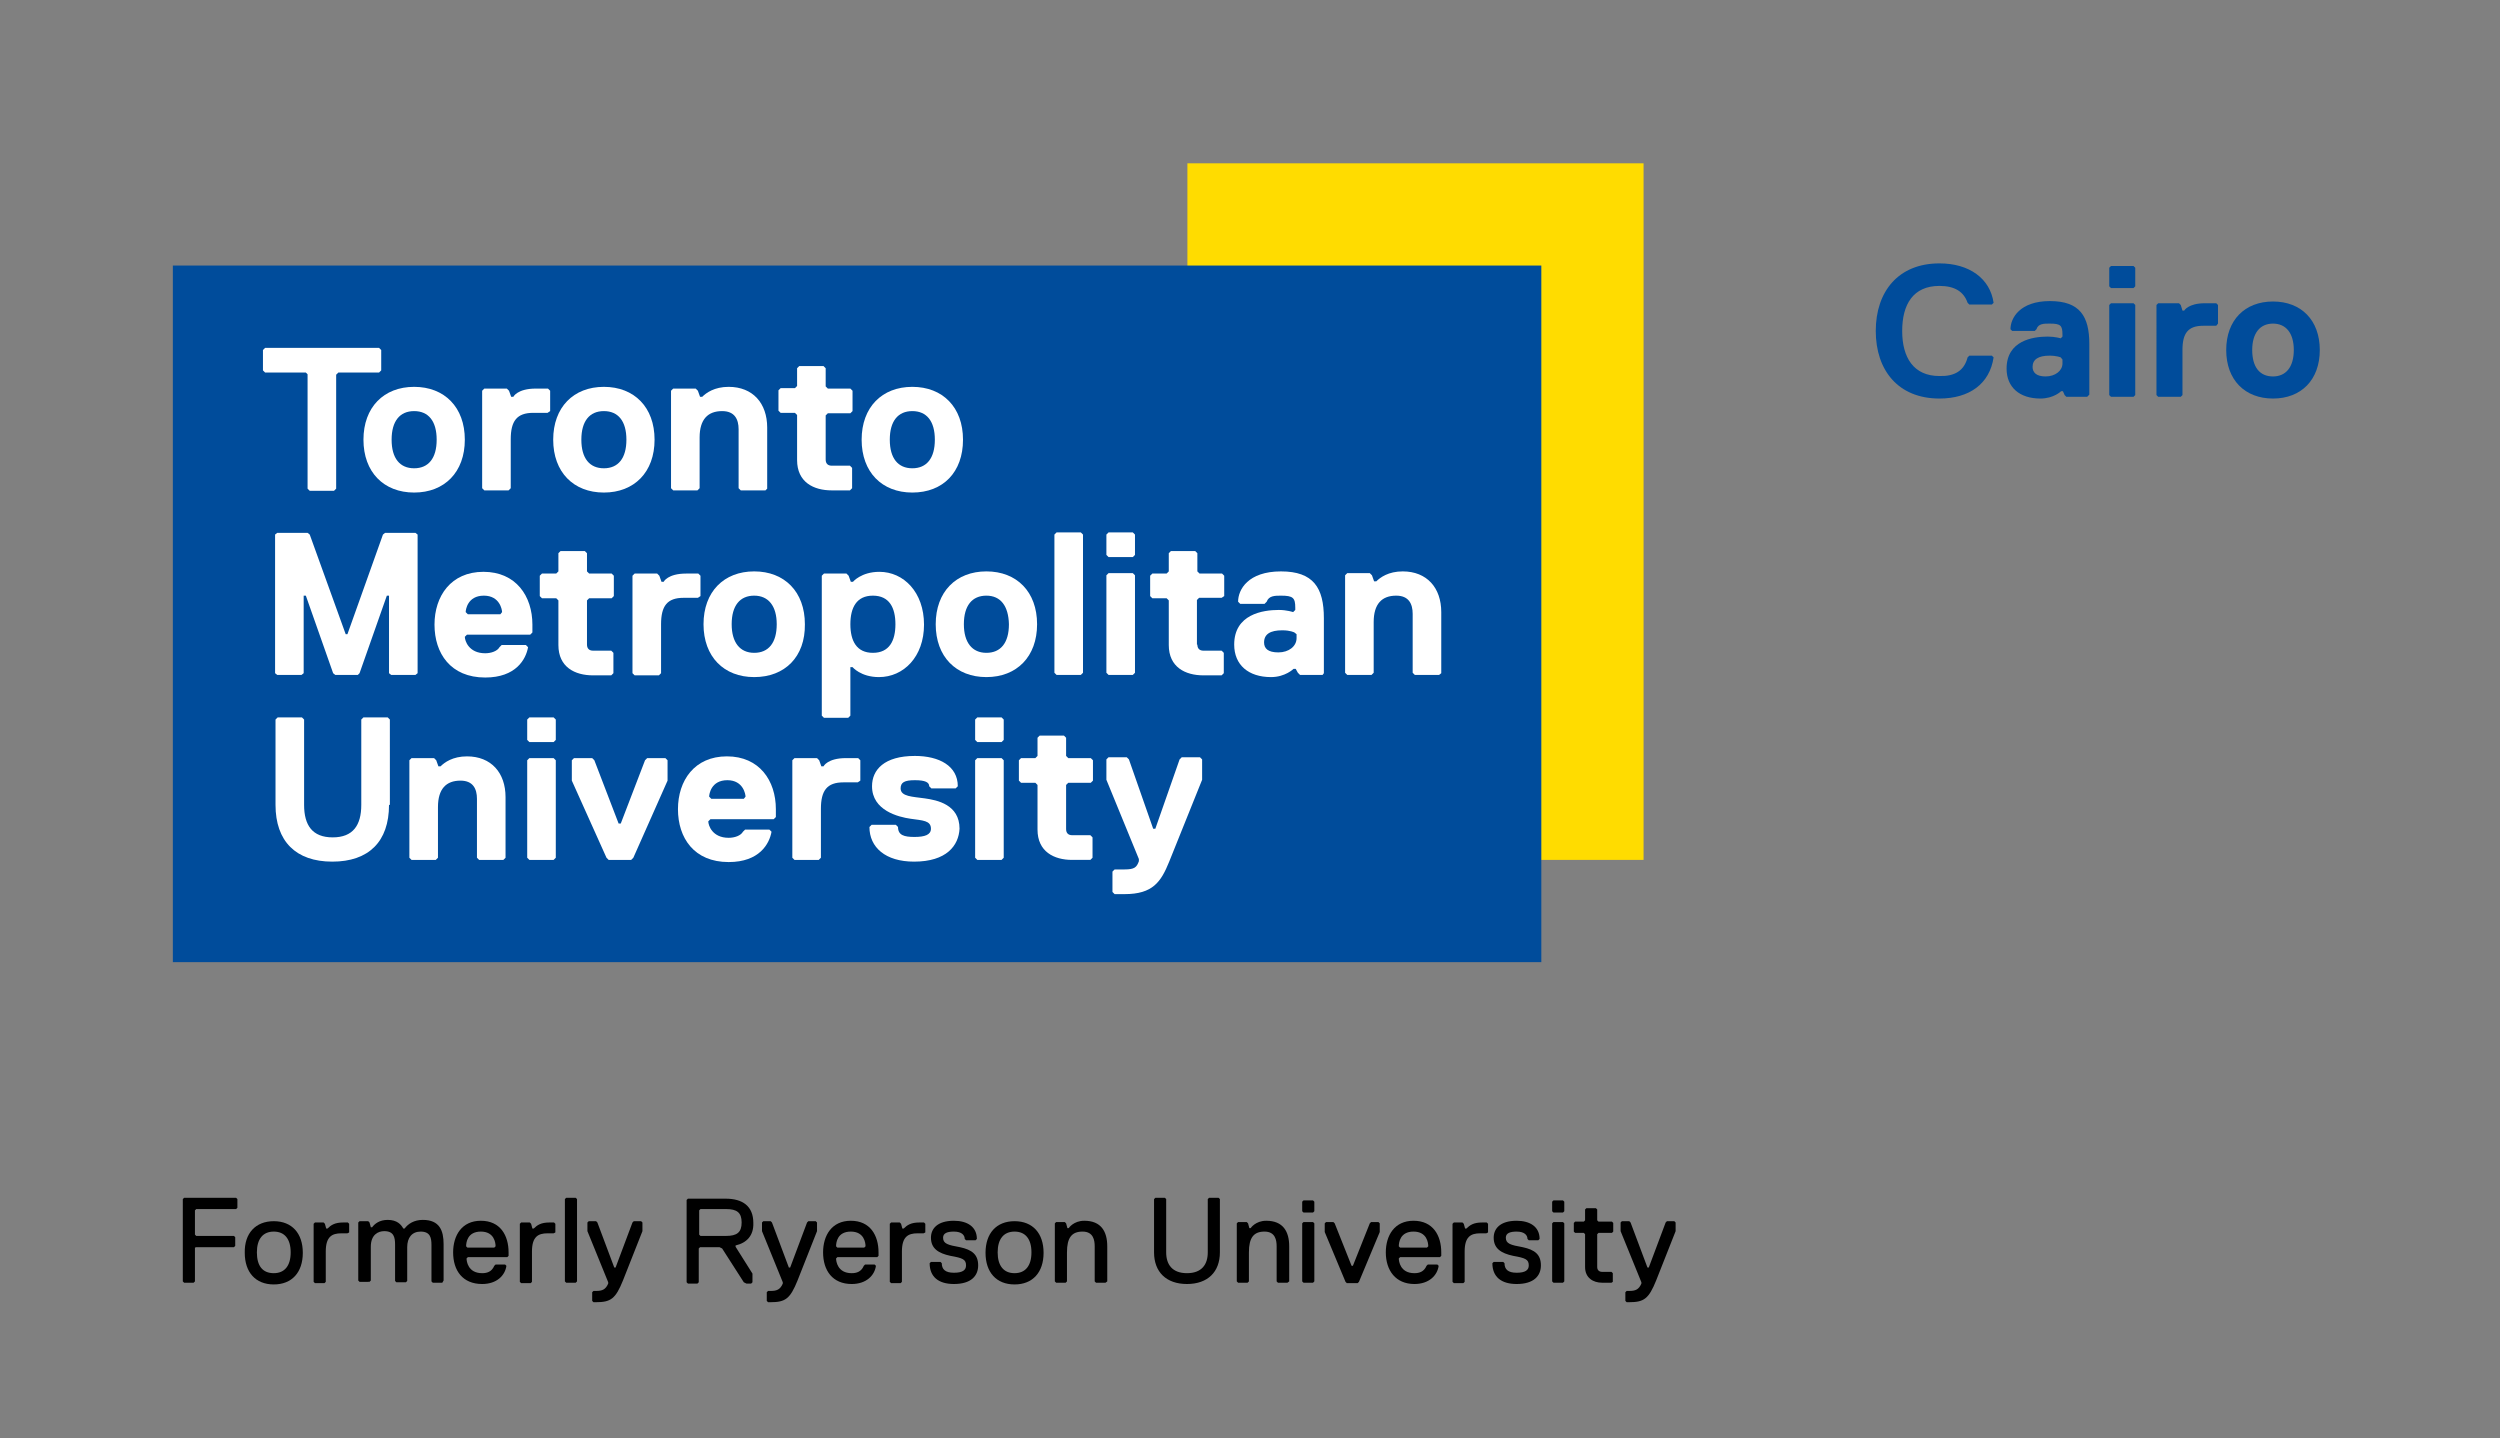 <svg xmlns="http://www.w3.org/2000/svg" xmlns:xlink="http://www.w3.org/1999/xlink" x="0px" y="0px" width="577.1px" height="332px" viewBox="0 0 577.1 332" style="enable-background:new 0 0 577.1 332;" xml:space="preserve"><rect x="0" y="0" width="577.1" height="332" fill="#808080" stroke="none"/><style type="text/css">	.st0{fill:#004C9B;}	.st1{fill:#FFDC00;}	.st2{fill:#FFFFFF;}</style><g id="Lock-up">	<g>		<path class="st0" d="M454.2,82.5l0.4-0.4h5.2l0.4,0.4c-0.9,6.1-5.6,9.5-12.5,9.5c-9.5,0-14.7-6.5-14.7-15.6s5.2-15.6,14.7-15.6   c6.9,0,11.7,3.5,12.5,9.1l-0.4,0.4h-5.2l-0.4-0.4c-0.9-2.6-3-3.9-6.5-3.9c-6.1,0-8.6,4.3-8.6,10.4c0,6.1,2.6,10.4,8.6,10.4   C451.2,86.9,453.4,85.6,454.2,82.5z"></path>		<path class="st0" d="M481.8,91.6H477l-0.4-0.4l-0.4-0.9h-0.4c0,0-1.7,1.7-4.8,1.7c-4.8,0-7.8-2.6-7.8-6.9c0-6.5,6.1-7.4,9.5-7.4   c1.7,0,3,0.4,3,0.4l0.4-0.4v-0.4c0-2.2-0.4-2.6-3-2.6c-1.3,0-2.6,0-3,1.3l-0.4,0.4h-5.2l-0.4-0.4c0-2.6,2.2-6.5,9.1-6.5   s9.1,3.5,9.1,9.9v11.7L481.8,91.6z M475.7,82.5c0,0-0.9-0.4-2.6-0.4c-2.6,0-3.9,0.9-3.9,2.6c0,1.3,0.9,2.2,3,2.2   c2.2,0,3.9-1.3,3.9-3V83L475.7,82.5z"></path>		<path class="st0" d="M492.5,66.5h-5.2l-0.4-0.4v-4.3l0.4-0.4h5.2l0.4,0.4v4.3L492.5,66.5z M492.5,91.6h-5.2l-0.4-0.4V70.4l0.4-0.4   h5.2l0.4,0.4v20.8L492.5,91.6z"></path>		<path class="st0" d="M511.6,75.2h-3c-3.5,0-4.8,1.7-4.8,5.6v10.4l-0.4,0.4h-5.2l-0.4-0.4V70.4l0.4-0.4h4.8l0.4,0.4l0.4,1.3h0.4   c0,0,0.9-1.7,4.8-1.7h2.6l0.4,0.4v4.3L511.6,75.2z"></path>		<path class="st0" d="M524.7,92c-6.5,0-10.8-4.3-10.8-11.2s4.3-11.2,10.8-11.2s10.8,4.3,10.8,11.2S531.2,92,524.7,92z M524.7,74.7   c-3,0-4.8,2.2-4.8,6.1c0,3.9,1.7,6.1,4.8,6.1c3,0,4.8-2.2,4.8-6.1C529.5,76.9,527.7,74.7,524.7,74.7z"></path>	</g></g><g id="Ryerson">	<g>		<g>			<rect x="274.1" y="37.7" class="st1" width="105.3" height="160.8"></rect>		</g>		<g>			<rect x="39.9" y="61.3" class="st0" width="315.9" height="160.8"></rect>		</g>		<path class="st2" d="M87.5,86h-9.4l-0.5,0.5v26.3l-0.5,0.5h-5.6l-0.5-0.5V86.4L70.6,86h-9.4l-0.5-0.5v-4.7l0.5-0.5h26.3l0.5,0.5   v4.7L87.5,86z"></path>		<path class="st2" d="M95.6,113.7c-7,0-11.7-4.7-11.7-12.2s4.7-12.2,11.7-12.2s11.7,4.7,11.7,12.2S102.6,113.7,95.6,113.7z    M95.6,94.9c-3.3,0-5.2,2.3-5.2,6.6s1.9,6.6,5.2,6.6c3.3,0,5.2-2.3,5.2-6.6S98.9,94.9,95.6,94.9z"></path>		<path class="st2" d="M126.4,95.3h-3.3c-3.8,0-5.2,1.9-5.2,6.1v11.3l-0.5,0.5h-5.6l-0.5-0.5V90.2l0.5-0.5h5.2l0.5,0.5l0.5,1.4h0.5   c0,0,0.9-1.9,5.2-1.9h2.8l0.5,0.5v4.7L126.4,95.3z"></path>		<path class="st2" d="M139.4,113.7c-7,0-11.7-4.7-11.7-12.2s4.7-12.2,11.7-12.2s11.7,4.7,11.7,12.2S146.4,113.7,139.4,113.7z    M139.4,94.9c-3.3,0-5.2,2.3-5.2,6.6s1.9,6.6,5.2,6.6c3.3,0,5.2-2.3,5.2-6.6S142.7,94.9,139.4,94.9z"></path>		<path class="st2" d="M176.7,113.2H171l-0.5-0.5V99.1c0-2.3-0.9-4.2-3.8-4.2c-3.3,0-5.2,1.9-5.2,6.1v11.7l-0.5,0.5h-5.6l-0.5-0.5   V90.2l0.5-0.5h5.2l0.5,0.5l0.5,1.4h0.5c0.9-0.9,2.8-2.3,6.1-2.3c5.6,0,8.9,3.8,8.9,9.4v14.1L176.7,113.2z"></path>		<path class="st2" d="M190.6,106.1c0,0.9,0.5,1.4,1.4,1.4h4.2l0.5,0.5v4.7l-0.5,0.5H192c-4.2,0-8-1.9-8-7V95.8l-0.5-0.5h-3.3   l-0.5-0.5v-4.7l0.5-0.5h3.3l0.5-0.5V85l0.5-0.5h5.6l0.5,0.5v4.2l0.5,0.5h5.2l0.5,0.5v4.7l-0.5,0.5h-5.2l-0.5,0.5V106.1z"></path>		<path class="st2" d="M210.6,113.7c-7,0-11.7-4.7-11.7-12.2s4.7-12.2,11.7-12.2c7,0,11.7,4.7,11.7,12.2S217.7,113.7,210.6,113.7z    M210.6,94.9c-3.3,0-5.2,2.3-5.2,6.6s1.9,6.6,5.2,6.6c3.3,0,5.2-2.3,5.2-6.6S213.9,94.9,210.6,94.9z"></path>		<path class="st2" d="M89.8,185.8c0,8.5-4.7,13.1-13.1,13.1s-13.1-4.7-13.1-13.1v-19.7l0.5-0.5h5.6l0.5,0.5v19.7   c0,4.7,1.9,7.5,6.6,7.5c4.7,0,6.6-2.8,6.6-7.5v-19.7l0.5-0.5h5.6l0.5,0.5V185.8z"></path>		<path class="st2" d="M116.2,198.5h-5.6l-0.5-0.5v-13.6c0-2.3-0.9-4.2-3.8-4.2c-3.3,0-5.2,1.9-5.2,6.1V198l-0.5,0.5h-5.6l-0.5-0.5   v-22.5l0.5-0.5h5.2l0.5,0.5l0.5,1.4h0.5c0.9-0.9,2.8-2.3,6.1-2.3c5.6,0,8.9,3.8,8.9,9.4V198L116.2,198.5z"></path>		<path class="st2" d="M127.8,171.3h-5.6l-0.5-0.5v-4.7l0.5-0.5h5.6l0.5,0.5v4.7L127.8,171.3z M127.8,198.5h-5.6l-0.5-0.5v-22.5   l0.5-0.5h5.6l0.5,0.5V198L127.8,198.5z"></path>		<path class="st2" d="M146.2,198l-0.5,0.5h-5.2l-0.5-0.5l-8-17.8v-4.7l0.5-0.5h4.2l0.5,0.5l5.6,14.6h0.5l5.6-14.6l0.5-0.5h4.2   l0.5,0.5v4.7L146.2,198z"></path>		<path class="st2" d="M179.1,188.6l-0.5,0.5h-14.6l-0.5,0.5c0,0.9,0.9,3.8,4.7,3.8c1.4,0,2.8-0.5,3.3-1.4l0.5-0.5h5.6l0.5,0.5   c-0.5,2.8-2.8,7-9.9,7c-8,0-11.7-5.6-11.7-12.2c0-6.6,3.8-12.2,11.3-12.2c7.5,0,11.3,5.6,11.3,12.2V188.6z M172.1,183.9   c0-0.5-0.5-3.8-4.2-3.8c-3.8,0-4.2,3.3-4.2,3.8l0.5,0.5h7.5L172.1,183.9z"></path>		<path class="st2" d="M198,180.6h-3.3c-3.8,0-5.2,1.9-5.2,6.1V198l-0.5,0.5h-5.6l-0.5-0.5v-22.5l0.5-0.5h5.2l0.5,0.5l0.5,1.4h0.5   c0,0,0.9-1.9,5.2-1.9h2.8l0.5,0.5v4.7L198,180.6z"></path>		<path class="st2" d="M211,198.9c-6.6,0-10.3-3.3-10.3-8l0.5-0.5h5.6l0.5,0.5c0,1.9,1.4,2.3,3.8,2.3s3.8-0.5,3.8-1.9   c0-1.9-1.9-1.9-4.7-2.3s-8.9-1.9-8.9-7.5c0-3.8,2.8-7,9.9-7c5.6,0,9.9,2.3,9.9,7l-0.5,0.5h-5.6l-0.5-0.5c0-0.9-0.9-1.4-3.3-1.4   s-3.3,0.5-3.3,1.9c0,1.9,2.8,1.9,5.6,2.3s8,1.4,8,7C221.3,195.2,218.5,198.9,211,198.9z"></path>		<path class="st2" d="M231.2,171.3h-5.6l-0.5-0.5v-4.7l0.5-0.5h5.6l0.5,0.5v4.7L231.2,171.3z M231.2,198.5h-5.6l-0.5-0.5v-22.5   l0.5-0.5h5.6l0.5,0.5V198L231.2,198.5z"></path>		<path class="st2" d="M246.1,191.4c0,0.9,0.5,1.4,1.4,1.4h4.2l0.5,0.5v4.7l-0.5,0.5h-4.2c-4.2,0-8-1.9-8-7v-10.3l-0.5-0.5h-3.3   l-0.5-0.5v-4.7l0.5-0.5h3.3l0.5-0.5v-4.2l0.5-0.5h5.6l0.5,0.5v4.2l0.5,0.5h5.2l0.5,0.5v4.7l-0.5,0.5h-5.2l-0.5,0.5V191.4z"></path>		<path class="st2" d="M269.9,198.9c-1.9,4.7-3.8,7.5-10.3,7.5h-2.3l-0.5-0.5v-4.7l0.5-0.5h2.3c2.3,0,2.8-0.5,3.3-1.9v-0.5   l-7.5-18.3v-4.7l0.5-0.5h4.2l0.5,0.5l5.6,16h0.5l5.6-16l0.5-0.5h4.2l0.5,0.5v4.7L269.9,198.9z"></path>		<polygon class="st2" points="95.9,155.8 90.3,155.8 89.8,155.4 89.8,137.5 89.3,137.5 83,155.4 82.6,155.8 77.4,155.8 76.9,155.4    70.6,137.5 70.1,137.5 70.1,155.4 69.6,155.8 64,155.8 63.5,155.4 63.5,123.4 64,123 71,123 71.5,123.4 79.8,146.4 80.2,146.4    88.4,123.4 88.9,123 95.9,123 96.4,123.4 96.4,155.4   "></polygon>		<path class="st2" d="M122.9,146l-0.5,0.5h-14.6l-0.5,0.5c0,0.9,0.9,3.8,4.7,3.8c1.4,0,2.8-0.5,3.3-1.4l0.5-0.5h5.6l0.5,0.5   c-0.5,2.8-2.8,7-9.9,7c-8,0-11.7-5.6-11.7-12.2c0-6.6,3.8-12.2,11.3-12.2c7.5,0,11.3,5.6,11.3,12.2V146z M115.9,141.3   c0-0.5-0.5-3.8-4.2-3.8c-3.8,0-4.2,3.3-4.2,3.8l0.5,0.5h7.5L115.9,141.3z"></path>		<path class="st2" d="M135.5,148.8c0,0.9,0.5,1.4,1.4,1.4h4.2l0.5,0.5v4.7l-0.5,0.5h-4.2c-4.2,0-8-1.9-8-7v-10.3l-0.5-0.5h-3.3   l-0.5-0.5v-4.7l0.5-0.5h3.3l0.5-0.5v-4.2l0.5-0.5h5.6l0.5,0.5v4.2l0.5,0.5h5.2l0.5,0.5v4.7l-0.5,0.5h-5.2l-0.5,0.5V148.8z"></path>		<path class="st2" d="M161.1,138h-3.3c-3.8,0-5.2,1.9-5.2,6.1v11.3l-0.5,0.5h-5.6l-0.5-0.5v-22.5l0.5-0.5h5.2l0.5,0.5l0.5,1.4h0.5   c0,0,0.9-1.9,5.2-1.9h2.8l0.5,0.5v4.7L161.1,138z"></path>		<path class="st2" d="M174.1,156.3c-7,0-11.7-4.7-11.7-12.2c0-7.5,4.7-12.2,11.7-12.2c7,0,11.7,4.7,11.7,12.2   C185.9,151.6,181.2,156.3,174.1,156.3z M174.1,137.5c-3.3,0-5.2,2.3-5.2,6.6c0,4.2,1.9,6.6,5.2,6.6s5.2-2.3,5.2-6.6   C179.3,139.9,177.4,137.5,174.1,137.5z"></path>		<path class="st2" d="M202.9,156.3c-4.2,0-6.1-2.3-6.1-2.3h-0.5v11.2l-0.5,0.5h-5.6l-0.5-0.5v-32.3l0.5-0.5h5.2l0.5,0.5l0.5,1.4   h0.5c0,0,1.9-2.3,6.1-2.3c5.6,0,10.3,4.7,10.3,12.2C213.3,151.6,208.6,156.3,202.9,156.3z M201.5,137.5c-3.8,0-5.2,2.8-5.2,6.6   c0,3.8,1.4,6.6,5.2,6.6c3.8,0,5.2-2.8,5.2-6.6C206.7,140.3,205.3,137.5,201.5,137.5z"></path>		<path class="st2" d="M227.7,156.3c-7,0-11.7-4.7-11.7-12.2c0-7.5,4.7-12.2,11.7-12.2c7,0,11.7,4.7,11.7,12.2   C239.4,151.6,234.7,156.3,227.7,156.3z M227.7,137.5c-3.3,0-5.2,2.3-5.2,6.6c0,4.2,1.9,6.6,5.2,6.6c3.3,0,5.2-2.3,5.2-6.6   C232.8,139.9,231,137.5,227.7,137.5z"></path>		<path class="st2" d="M249.5,155.8h-5.6l-0.5-0.5v-31.9l0.5-0.5h5.6l0.5,0.5v31.9L249.5,155.8z"></path>		<path class="st2" d="M261.5,128.6h-5.6l-0.5-0.5v-4.7l0.5-0.5h5.6l0.5,0.5v4.7L261.5,128.6z M261.5,155.8h-5.6l-0.5-0.5v-22.5   l0.5-0.5h5.6l0.5,0.5v22.5L261.5,155.8z"></path>		<path class="st2" d="M276.4,148.8c0,0.9,0.5,1.4,1.4,1.4h4.2l0.5,0.5v4.7l-0.5,0.5h-4.2c-4.2,0-8-1.9-8-7v-10.3l-0.5-0.5h-3.3   l-0.5-0.5v-4.7l0.5-0.5h3.3l0.5-0.5v-4.2l0.5-0.5h5.6l0.5,0.5v4.2l0.5,0.5h5.2l0.5,0.5v4.7L282,138h-5.2l-0.5,0.5V148.8z"></path>		<path class="st2" d="M305.3,155.8h-5.2l-0.5-0.5l-0.5-0.9h-0.5c0,0-1.9,1.9-5.2,1.9c-5.2,0-8.5-2.8-8.5-7.5c0-7,6.6-8,10.3-8   c1.9,0,3.3,0.5,3.3,0.5l0.5-0.5v-0.5c0-2.3-0.5-2.8-3.3-2.8c-1.4,0-2.8,0-3.3,1.4l-0.5,0.5h-5.6l-0.5-0.5c0-2.8,2.3-7,9.9-7   c7.5,0,9.9,3.8,9.9,10.8v12.7L305.3,155.8z M298.8,146c0,0-0.9-0.5-2.8-0.5c-2.8,0-4.2,0.9-4.2,2.8c0,1.4,0.9,2.3,3.3,2.3   s4.2-1.4,4.2-3.3v-0.9L298.8,146z"></path>		<path class="st2" d="M332.2,155.8h-5.6l-0.5-0.5v-13.6c0-2.3-0.9-4.2-3.8-4.2c-3.3,0-5.2,1.9-5.2,6.1v11.7l-0.5,0.5h-5.6l-0.5-0.5   v-22.5l0.5-0.5h5.2l0.5,0.5l0.5,1.4h0.5c0.9-0.9,2.8-2.3,6.1-2.3c5.6,0,8.9,3.8,8.9,9.4v14.1L332.2,155.8z"></path>	</g>	<g>		<path d="M54.5,279.1h-9.2l-0.3,0.3v5.6l0.3,0.3h8.7l0.3,0.3v2l-0.3,0.3h-8.7L45,288v7.8l-0.3,0.3h-2.2l-0.3-0.3v-19l0.3-0.3h12   l0.3,0.3v2L54.5,279.1z"></path>		<path d="M63.2,281.9c4.2,0,6.7,2.8,6.7,7.3c0,4.5-2.5,7.3-6.7,7.3c-4.2,0-6.7-2.8-6.7-7.3C56.4,284.7,59,281.9,63.2,281.9z    M63.2,293.9c2.5,0,3.9-1.7,3.9-4.8s-1.4-4.8-3.9-4.8s-3.9,1.7-3.9,4.8S60.6,293.9,63.2,293.9z"></path>		<path d="M80.2,284.7h-1.4c-2.2,0-3.6,0.8-3.6,4.2v7l-0.3,0.3h-2.2l-0.3-0.3v-13.4l0.3-0.3h2l0.3,0.3l0.3,1.1h0.3   c0.8-0.8,1.7-1.4,3.6-1.4h1.1l0.3,0.3v2L80.2,284.7z"></path>		<path d="M102.1,296.1h-2.2l-0.3-0.3v-8.4c0-1.7-0.3-3.1-2.5-3.1c-2,0-3.1,1.4-3.1,3.6v7.8l-0.3,0.3h-2.2l-0.3-0.3v-8.4   c0-1.7-0.3-3.1-2.5-3.1c-1.4,0-3.1,0.8-3.1,3.6v7.8l-0.3,0.3H83l-0.3-0.3v-13.4l0.3-0.3h2l0.3,0.3l0.3,1.1h0.3   c0.6-0.8,1.7-1.7,3.6-1.7c2.2,0,3.1,1.1,3.6,2h0.3c0.8-1.1,2.2-2,4.2-2c3.9,0,4.8,2.5,4.8,5.6v8.4L102.1,296.1z"></path>		<path d="M104.6,289.1c0-3.9,2-7.3,6.4-7.3c4.5,0,6.4,3.4,6.4,7.3v0.8l-0.3,0.3H108l-0.3,0.3c0,0.6,0.3,3.4,3.6,3.4   c1.1,0,2.2-0.3,2.8-1.7l0.3-0.3h2.2l0.3,0.3c-0.3,2.2-2.2,4.2-5.6,4.2C106.8,296.4,104.6,293.3,104.6,289.1z M114.4,287.7   c0-0.8-0.3-3.4-3.4-3.4s-3.4,2.5-3.4,3.4l0.3,0.3h6.2L114.4,287.7z"></path>		<path d="M127.8,284.7h-1.4c-2.2,0-3.6,0.8-3.6,4.2v7l-0.3,0.3h-2.2l-0.3-0.3v-13.4l0.3-0.3h2l0.3,0.3l0.3,1.1h0.3   c0.8-0.8,1.7-1.4,3.6-1.4h1.1l0.3,0.3v2L127.8,284.7z"></path>		<path d="M132.9,296.1h-2.2l-0.3-0.3v-19l0.3-0.3h2.2l0.3,0.3v19L132.9,296.1z"></path>		<path d="M143.8,295.6c-1.7,4.2-2.8,5-6.2,5h-0.6l-0.3-0.3v-2l0.3-0.3h0.6c1.4,0,2.2-0.3,2.8-1.7v-0.3l-4.8-11.8v-2l0.3-0.3h1.7   l0.3,0.3l3.9,10.4h0.3l3.9-10.4l0.3-0.3h1.7l0.3,0.3v2L143.8,295.6z"></path>		<path d="M169.8,287.5v0.3l3.9,6.2v2l-0.3,0.3h-1.1l-0.6-0.3l-5-7.8l-0.6-0.3h-4.5l-0.3,0.3v7.8l-0.3,0.3h-2.2l-0.3-0.3v-19   l0.3-0.3h8.7c3.9,0,6.4,1.7,6.4,5.6C174,285.2,172.4,286.9,169.8,287.5z M167.6,279.1h-5.9l-0.3,0.3v5.6l0.3,0.3h5.9   c2.5,0,3.6-0.8,3.6-3.1S170.1,279.1,167.6,279.1z"></path>		<path d="M184.1,295.6c-1.7,4.2-2.8,5-6.2,5h-0.6l-0.3-0.3v-2l0.3-0.3h0.6c1.4,0,2.2-0.3,2.8-1.7v-0.3l-4.8-11.8v-2l0.3-0.3h1.7   l0.3,0.3l3.9,10.4h0.3l3.9-10.4l0.3-0.3h1.7l0.3,0.3v2L184.1,295.6z"></path>		<path d="M190,289.1c0-3.9,2-7.3,6.4-7.3c4.5,0,6.4,3.4,6.4,7.3v0.8l-0.3,0.3h-9.2l-0.3,0.3c0,0.6,0.3,3.4,3.6,3.4   c1.1,0,2.2-0.3,2.8-1.7l0.3-0.3h2.2l0.3,0.3c-0.3,2.2-2.2,4.2-5.6,4.2C192.2,296.4,190,293.3,190,289.1z M199.8,287.7   c0-0.8-0.3-3.4-3.4-3.4s-3.4,2.5-3.4,3.4l0.3,0.3h6.2L199.8,287.7z"></path>		<path d="M213.2,284.7h-1.4c-2.2,0-3.6,0.8-3.6,4.2v7l-0.3,0.3h-2.2l-0.3-0.3v-13.4l0.3-0.3h2l0.3,0.3l0.3,1.1h0.3   c0.8-0.8,1.7-1.4,3.6-1.4h1.1l0.3,0.3v2L213.2,284.7z"></path>		<path d="M220.2,296.4c-3.6,0-5.6-1.7-5.6-4.8l0.3-0.3h2.2l0.3,0.3c0,1.4,0.8,2.2,2.8,2.2s2.8-0.6,2.8-1.7c0-1.4-0.8-1.7-3.6-2.2   c-2.8-0.6-4.5-1.7-4.5-4.2c0-2,1.4-3.9,5.3-3.9c3.1,0,5.3,1.4,5.3,4.2l-0.3,0.3H223l-0.3-0.3c0-0.8-0.6-1.7-2.5-1.7   c-1.4,0-2.5,0.3-2.5,1.4c0,1.4,1.1,1.7,3.9,2.2c2.8,0.6,4.2,1.7,4.2,4.2C225.8,294.5,224.2,296.4,220.2,296.4z"></path>		<path d="M234.2,281.9c4.2,0,6.7,2.8,6.7,7.3c0,4.5-2.5,7.3-6.7,7.3c-4.2,0-6.7-2.8-6.7-7.3C227.5,284.7,230,281.9,234.2,281.9z    M234.2,293.9c2.5,0,3.9-1.7,3.9-4.8s-1.4-4.8-3.9-4.8c-2.5,0-3.9,1.7-3.9,4.8S231.7,293.9,234.2,293.9z"></path>		<path d="M255.2,296.1H253l-0.3-0.3v-8.1c0-1.4-0.3-3.4-2.8-3.4c-2.5,0-3.6,1.4-3.6,4.8v6.7l-0.3,0.3h-2.2l-0.3-0.3v-13.4l0.3-0.3   h2l0.3,0.3l0.3,1.1h0.3c0,0,1.1-1.7,3.6-1.7c3.9,0,5.3,2.5,5.3,5.9v8.1L255.2,296.1z"></path>		<path d="M281.6,289.1c0,4.5-2.8,7.3-7.6,7.3s-7.6-2.8-7.6-7.3v-12.3l0.3-0.3h2.2l0.3,0.3v12.3c0,2.8,1.4,4.8,4.8,4.8   c3.4,0,4.8-2,4.8-4.8v-12.3l0.3-0.3h2.2l0.3,0.3V289.1z"></path>		<path d="M297.2,296.1H295l-0.3-0.3v-8.1c0-1.4-0.3-3.4-2.8-3.4c-2.5,0-3.6,1.4-3.6,4.8v6.7l-0.3,0.3h-2.2l-0.3-0.3v-13.4l0.3-0.3   h2l0.3,0.3l0.3,1.1h0.3c0,0,1.1-1.7,3.6-1.7c3.9,0,5.3,2.5,5.3,5.9v8.1L297.2,296.1z"></path>		<path d="M303.1,279.9h-2.2l-0.3-0.3v-2.2l0.3-0.3h2.2l0.3,0.3v2.2L303.1,279.9z M303.1,296.1h-2.2l-0.3-0.3v-13.4l0.3-0.3h2.2   l0.3,0.3v13.4L303.1,296.1z"></path>		<path d="M313.7,295.9l-0.3,0.3h-2.5l-0.3-0.3l-4.8-11.5v-2l0.3-0.3h1.7l0.3,0.3l3.9,9.8h0.3l3.9-9.8l0.3-0.3h1.7l0.3,0.3v2   L313.7,295.9z"></path>		<path d="M319.9,289.1c0-3.9,2-7.3,6.4-7.3c4.5,0,6.4,3.4,6.4,7.3v0.8l-0.3,0.3h-9.2l-0.3,0.3c0,0.6,0.3,3.4,3.6,3.4   c1.1,0,2.2-0.3,2.8-1.7l0.3-0.3h2.2l0.3,0.3c-0.3,2.2-2.2,4.2-5.6,4.2C322.2,296.4,319.9,293.3,319.9,289.1z M329.7,287.7   c0-0.8-0.3-3.4-3.4-3.4s-3.4,2.5-3.4,3.4l0.3,0.3h6.2L329.7,287.7z"></path>		<path d="M343.1,284.7h-1.4c-2.2,0-3.6,0.8-3.6,4.2v7l-0.3,0.3h-2.2l-0.3-0.3v-13.4l0.3-0.3h2l0.3,0.3l0.3,1.1h0.3   c0.8-0.8,1.7-1.4,3.6-1.4h1.1l0.3,0.3v2L343.1,284.7z"></path>		<path d="M350.1,296.4c-3.6,0-5.6-1.7-5.6-4.8l0.3-0.3h2.2l0.3,0.3c0,1.4,0.8,2.2,2.8,2.2c2,0,2.8-0.6,2.8-1.7   c0-1.4-0.8-1.7-3.6-2.2c-2.8-0.6-4.5-1.7-4.5-4.2c0-2,1.4-3.9,5.3-3.9c3.1,0,5.3,1.4,5.3,4.2l-0.3,0.3h-2.2l-0.3-0.3   c0-0.8-0.6-1.7-2.5-1.7c-1.4,0-2.5,0.3-2.5,1.4c0,1.4,1.1,1.7,3.9,2.2c2.8,0.6,4.2,1.7,4.2,4.2   C355.7,294.5,354.1,296.4,350.1,296.4z"></path>		<path d="M360.8,279.9h-2.2l-0.3-0.3v-2.2l0.3-0.3h2.2l0.3,0.3v2.2L360.8,279.9z M360.8,296.1h-2.2l-0.3-0.3v-13.4l0.3-0.3h2.2   l0.3,0.3v13.4L360.8,296.1z"></path>		<path d="M372,296.1h-2.2c-2,0-3.9-1.1-3.9-3.6v-7.6l-0.3-0.3h-2l-0.3-0.3v-2l0.3-0.3h2l0.3-0.3v-2.5l0.3-0.3h2.2l0.3,0.3v2.5   l0.3,0.3h3.1l0.3,0.3v2l-0.3,0.3h-3.1l-0.3,0.3v7.6c0,0.8,0.6,1.1,1.1,1.1h2.2l0.3,0.3v2L372,296.1z"></path>		<path d="M382.3,295.6c-1.7,4.2-2.8,5-6.2,5h-0.6l-0.3-0.3v-2l0.3-0.3h0.6c1.4,0,2.2-0.3,2.8-1.7v-0.3l-4.8-11.8v-2l0.3-0.3h1.7   l0.3,0.3l3.9,10.4h0.3l3.9-10.4l0.3-0.3h1.7l0.3,0.3v2L382.3,295.6z"></path>	</g></g><g id="Guides"></g></svg>